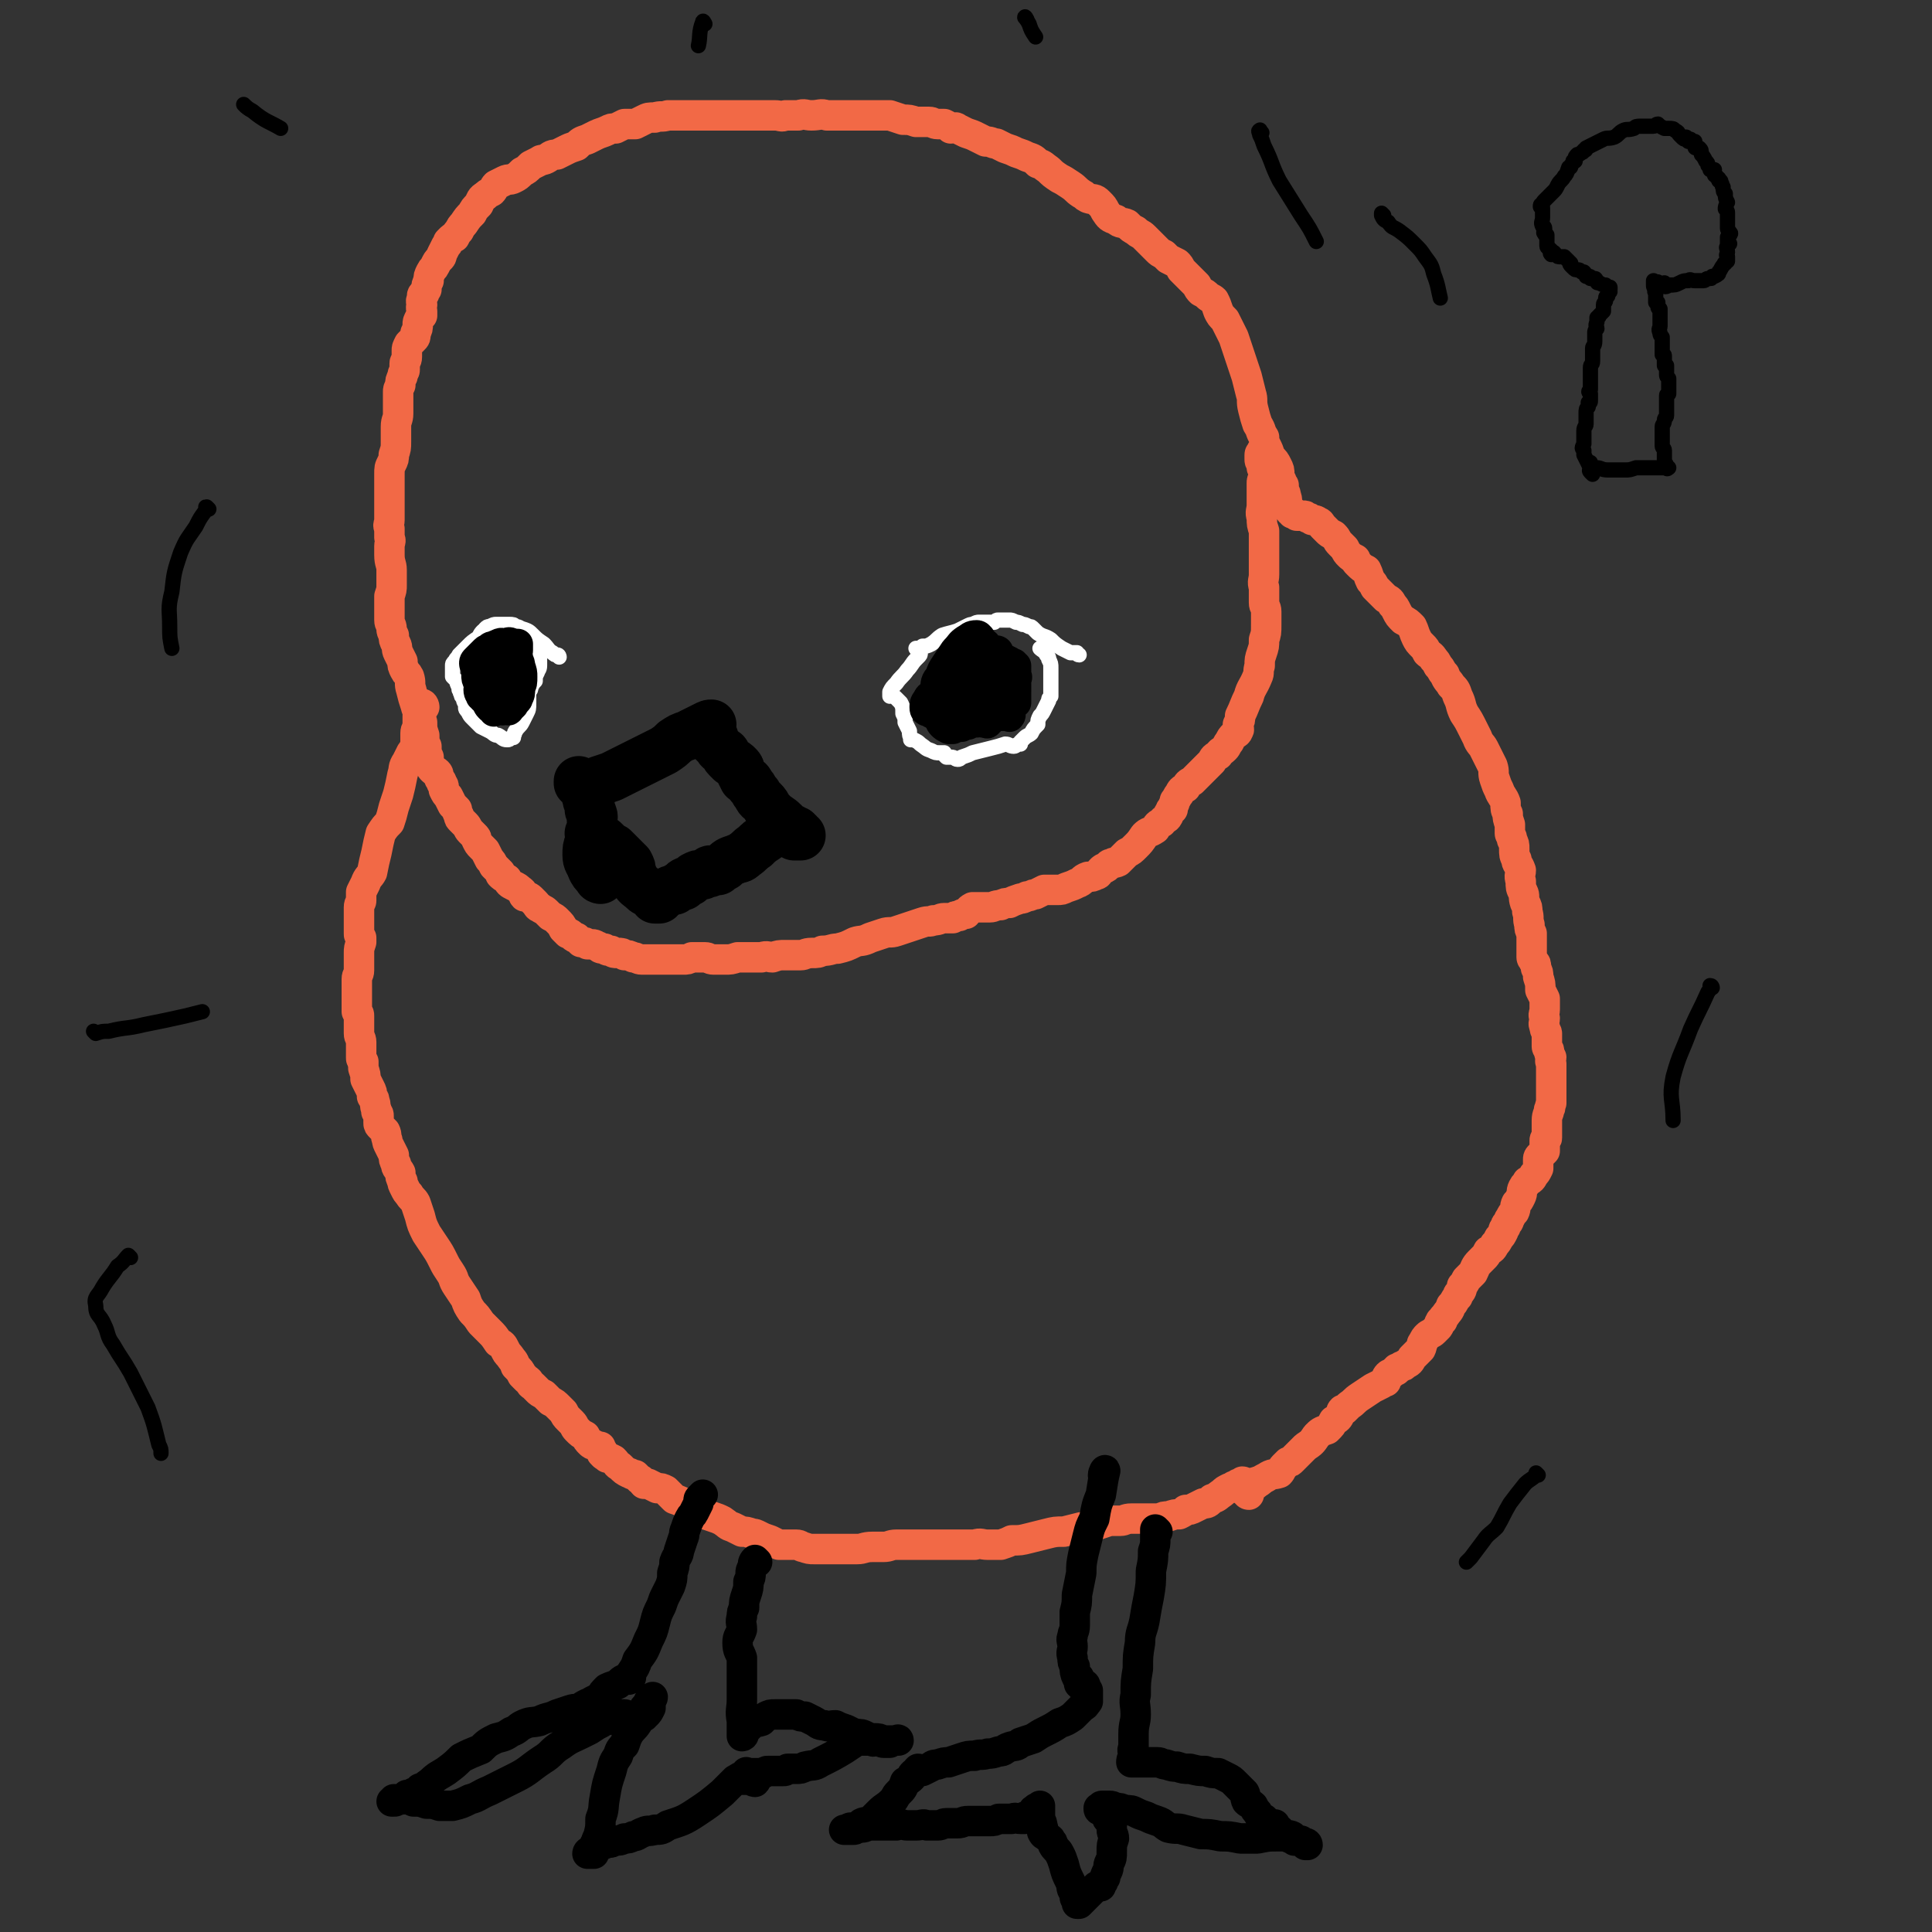 <svg viewBox='0 0 888 888' version='1.1' xmlns='http://www.w3.org/2000/svg' xmlns:xlink='http://www.w3.org/1999/xlink'><rect x="0" y="0" width="888" height="888" fill="#333333" stroke="none"/><g fill='none' stroke='#F26946' stroke-width='14' stroke-linecap='round' stroke-linejoin='round'><path d='M574,687c-1,0 -1,-1 -1,-1 -1,0 0,0 0,0 1,0 1,-1 2,-2 4,-3 3,-3 7,-5 3,-2 3,-1 6,-2 1,-1 1,-2 2,-3 1,-1 1,-1 2,-2 1,0 1,0 2,-1 0,0 0,0 0,0 1,-1 1,-1 2,-2 2,-2 2,-2 4,-4 3,-2 3,-2 5,-5 2,-2 2,-2 5,-3 2,-2 2,-2 3,-4 2,-1 2,-1 3,-3 1,-1 0,-1 1,-2 0,0 0,0 1,0 0,0 0,0 0,0 1,-1 1,-1 2,-2 3,-2 2,-2 5,-4 3,-2 3,-2 6,-4 2,-1 2,-1 4,-2 1,-1 1,-1 2,-1 0,-1 0,-2 1,-3 1,-1 1,0 2,-1 1,-1 1,-1 1,-1 1,0 1,0 1,-1 1,0 1,0 2,-1 1,0 1,0 2,-1 2,-1 2,-1 3,-3 1,-1 1,-1 2,-2 1,-1 1,-1 2,-2 1,-2 0,-2 1,-3 1,-2 1,-2 2,-3 1,-1 2,-1 3,-2 1,-1 1,-1 2,-2 1,-1 0,-2 1,-2 0,-1 0,-1 1,-1 0,-1 0,-1 1,-2 2,-3 2,-2 3,-5 2,-2 1,-2 3,-4 0,-1 0,-1 1,-2 1,-1 1,-2 1,-3 1,-1 1,-1 2,-3 2,-2 2,-2 3,-3 1,-2 1,-3 3,-5 1,-1 1,-1 2,-2 1,-1 1,-1 2,-3 2,-1 2,-1 3,-3 1,-1 1,-1 2,-3 1,-1 1,-1 2,-3 0,-1 0,-1 1,-2 0,-1 0,-1 1,-2 1,-1 0,-1 1,-2 1,-2 1,-2 2,-3 1,-2 0,-2 1,-4 1,-1 1,-1 2,-3 1,-2 0,-2 1,-4 1,-2 1,-1 2,-3 2,-1 2,-1 3,-3 1,-1 1,-1 2,-3 0,0 0,0 0,-1 0,0 0,0 0,0 0,-2 0,-2 0,-3 0,-1 0,-1 1,-2 1,-1 1,-1 2,-2 0,-1 0,-1 0,-3 0,-1 0,-1 0,-2 0,-1 1,0 1,-1 0,-2 0,-2 0,-4 0,-2 0,-2 0,-4 0,-3 1,-3 1,-5 1,-1 0,-1 1,-3 0,-1 0,-1 0,-3 0,-1 0,-1 0,-3 0,-1 0,-1 0,-3 0,-1 0,-1 0,-2 0,-1 0,-1 0,-2 0,-1 0,-1 0,-2 0,-2 0,-2 0,-3 -1,-2 0,-2 0,-3 -1,-2 -1,-2 -1,-3 0,-1 -1,-1 -1,-2 0,-2 0,-2 0,-3 0,-1 0,-1 0,-3 0,-1 -1,-1 -1,-3 -1,-2 0,-2 0,-4 -1,-2 0,-2 0,-4 0,-3 0,-3 0,-5 -1,-2 -1,-2 -2,-4 0,-3 0,-3 -1,-6 0,-2 0,-2 -1,-4 0,-2 0,-2 -1,-3 0,-1 -1,-1 -1,-2 0,-2 0,-2 0,-4 0,-2 0,-2 0,-3 0,-2 0,-2 0,-4 -1,-2 -1,-2 -1,-4 -1,-3 0,-3 -1,-6 0,-2 0,-2 -1,-4 -1,-3 0,-3 -1,-5 -1,-2 -1,-2 -1,-5 -1,-3 0,-3 0,-5 -1,-3 -2,-3 -2,-5 -1,-2 -1,-2 -1,-5 0,-2 0,-2 -1,-4 0,-2 -1,-2 -1,-3 0,-2 0,-2 0,-4 -1,-3 -1,-3 -1,-5 -1,-2 -1,-2 -1,-5 -1,-3 -2,-3 -3,-6 -1,-2 -1,-2 -2,-5 -1,-3 0,-3 -1,-6 -1,-2 -1,-2 -2,-4 -1,-2 -1,-2 -2,-4 -1,-2 -2,-2 -3,-5 -1,-2 -1,-2 -2,-4 -2,-4 -2,-4 -4,-7 -2,-4 -1,-4 -3,-8 -1,-3 -1,-3 -3,-5 -1,-2 -2,-2 -3,-5 -2,-2 -1,-2 -3,-4 -1,-2 -1,-2 -2,-3 -1,-2 -2,-2 -3,-3 -1,-2 -1,-2 -2,-3 -2,-2 -2,-2 -3,-4 -1,-2 -1,-3 -2,-5 -2,-2 -2,-2 -4,-3 -2,-2 -2,-2 -3,-4 -1,-2 -1,-2 -2,-3 -1,-2 -1,-2 -3,-3 -1,-1 -1,-1 -3,-3 -1,-1 -1,-1 -2,-2 -1,-2 -1,-2 -2,-3 -1,-2 -1,-3 -2,-5 -2,-1 -2,-1 -4,-3 -1,-1 -1,-1 -1,-2 -2,-1 -2,-1 -3,-2 -1,-1 -1,-1 -2,-3 -1,-1 -1,-1 -2,-2 -2,-2 -1,-2 -3,-4 -2,-1 -2,-1 -3,-2 -1,-1 -1,-1 -2,-2 -1,-1 -1,-2 -2,-2 -1,-1 -2,-1 -3,-1 -1,-1 -1,-1 -2,-1 -1,-1 -1,-1 -2,-1 -1,0 -1,0 -1,0 -1,0 -1,0 -2,0 0,0 0,-1 -1,-1 0,0 -1,0 -1,0 0,0 0,-1 0,-1 0,0 -1,0 -1,0 0,-1 0,-1 -1,-2 -1,-3 0,-3 -1,-5 0,-2 -1,-2 -1,-3 0,-1 0,-1 0,-2 -1,-1 -1,-1 -1,-2 -1,-2 -1,-2 -1,-3 0,-2 0,-2 -1,-4 -1,-2 -1,-2 -3,-4 -1,-3 -1,-3 -2,-5 -1,-2 -1,-2 -1,-4 -2,-3 -1,-3 -3,-6 -1,-3 -1,-3 -2,-7 -1,-4 0,-4 -1,-7 -1,-4 -1,-4 -2,-8 -1,-3 -1,-3 -2,-6 -1,-3 -1,-3 -2,-6 -1,-3 -1,-3 -2,-6 -1,-2 -1,-2 -2,-4 -1,-2 -1,-2 -2,-4 -2,-2 -2,-2 -3,-4 -1,-3 -1,-3 -2,-5 -1,-1 -2,-1 -3,-2 -1,-1 -1,-1 -3,-2 -1,-1 -1,-1 -2,-3 -1,-1 -1,-1 -3,-3 -1,-1 -1,-1 -2,-2 -1,-1 -1,-1 -2,-2 -1,-2 -1,-2 -2,-3 -2,-1 -2,-1 -4,-2 -1,-1 -1,-1 -2,-2 -2,-1 -2,-1 -3,-2 -2,-2 -2,-2 -3,-3 -2,-2 -2,-2 -3,-3 -2,-2 -2,-1 -4,-3 -2,-1 -2,-1 -4,-3 -2,-1 -3,0 -5,-2 -3,-1 -3,-1 -5,-4 -1,-2 -1,-2 -3,-4 -2,-2 -2,-1 -5,-2 -2,-1 -1,-1 -3,-2 -3,-2 -2,-2 -5,-4 -3,-2 -3,-2 -5,-3 -3,-2 -3,-2 -5,-4 -3,-2 -2,-2 -5,-3 -2,-2 -2,-2 -5,-3 -2,-1 -2,-1 -5,-2 -2,-1 -2,-1 -5,-2 -2,-1 -2,-1 -4,-2 -2,0 -2,-1 -5,-1 -2,-1 -2,-1 -4,-2 -2,-1 -2,-1 -5,-2 -2,-1 -2,-1 -4,-2 -1,-1 -1,0 -3,0 -1,-1 -1,-1 -3,-2 -1,0 -1,0 -3,0 -2,0 -2,-1 -4,-1 -3,0 -3,0 -6,0 -3,-1 -3,-1 -6,-1 -3,-1 -3,-1 -6,-2 -3,0 -3,0 -7,0 -3,0 -3,0 -7,0 -3,0 -3,0 -7,0 -4,0 -4,0 -8,0 -3,-1 -3,0 -7,0 -3,0 -3,-1 -6,0 -3,0 -3,0 -6,0 -2,1 -2,0 -5,0 -2,0 -2,0 -4,0 -2,0 -2,0 -3,0 -2,0 -2,0 -5,0 -2,0 -2,0 -5,0 -2,0 -2,0 -5,0 -3,0 -3,0 -6,0 -4,0 -4,0 -7,0 -4,0 -4,0 -7,0 -4,0 -4,0 -7,0 -3,1 -3,0 -6,1 -3,0 -3,0 -5,1 -2,1 -2,1 -4,2 -1,0 -1,0 -2,0 -2,0 -2,0 -3,0 -2,1 -2,1 -4,2 -2,0 -2,0 -4,1 -2,1 -3,1 -5,2 -2,1 -2,1 -4,2 -3,1 -3,1 -5,3 -3,1 -3,1 -5,2 -2,1 -2,1 -4,2 -3,0 -3,1 -5,2 -2,1 -2,0 -3,1 -2,1 -2,1 -4,2 -2,2 -2,2 -4,3 -2,2 -2,2 -4,3 -2,1 -2,0 -4,1 -2,1 -2,1 -4,2 -1,1 -1,2 -2,3 -2,1 -2,1 -3,2 -2,1 -2,2 -3,4 -2,2 -2,2 -3,4 -2,2 -2,2 -4,5 -1,1 -1,1 -2,3 -1,1 -1,1 -2,3 -1,0 -1,0 -2,1 0,0 0,0 -1,1 0,1 0,1 -1,2 -1,2 -1,2 -2,4 0,1 0,1 -1,2 -1,1 -1,1 -2,3 -1,2 -1,1 -2,3 -1,2 -1,2 -1,4 -1,2 -1,2 -1,4 -1,1 -1,1 -1,2 0,0 -1,0 -1,1 0,0 0,0 0,1 -1,2 0,2 0,3 -1,2 0,2 0,3 0,1 0,1 0,2 -1,1 -1,1 -1,1 -1,2 -1,2 -1,3 0,2 0,2 -1,4 0,2 0,2 -1,3 -1,1 -1,1 -2,2 -1,2 -1,2 -1,3 0,2 0,2 0,3 0,2 -1,2 -1,3 0,1 0,1 0,3 0,1 -1,1 -1,3 -1,2 -1,2 -1,4 -1,2 -1,2 -1,3 0,1 0,1 0,2 0,1 0,1 0,1 0,2 0,2 0,3 0,2 0,2 0,4 0,3 -1,3 -1,6 0,3 0,4 0,7 0,3 0,3 -1,6 0,2 0,2 -1,4 -1,2 -1,2 -1,5 0,3 0,3 0,5 0,3 0,3 0,7 0,2 0,2 0,5 0,2 0,2 0,4 0,2 -1,2 0,4 0,2 0,2 0,4 1,2 0,2 0,4 0,2 0,2 0,4 0,4 1,4 1,7 0,3 0,3 0,7 0,2 0,2 -1,5 0,2 0,2 0,4 0,2 0,2 0,4 0,2 0,2 0,3 0,2 1,2 1,4 0,1 0,1 1,3 0,2 0,2 1,4 1,2 0,2 1,4 1,2 1,2 2,4 0,2 0,2 1,4 1,2 1,1 2,3 1,3 0,3 1,6 1,4 1,4 2,7 1,4 2,4 3,8 0,3 0,3 1,6 0,3 0,3 1,5 0,3 0,3 1,5 0,2 0,2 1,4 0,1 0,1 1,2 1,1 1,0 2,1 1,1 0,1 1,3 1,1 1,1 1,2 1,1 1,1 1,3 1,2 1,2 2,3 1,2 1,2 2,4 1,1 1,1 2,2 0,1 0,1 1,3 0,1 0,1 1,2 1,1 1,1 2,2 1,1 1,2 2,3 1,1 1,1 2,2 1,1 1,1 1,2 1,2 1,2 2,3 1,1 1,1 2,2 1,2 1,2 2,4 1,1 1,1 2,3 1,1 1,1 2,2 0,0 0,0 1,1 0,0 0,1 0,1 1,1 1,1 3,2 1,2 1,2 3,3 2,1 2,1 3,2 2,1 1,2 2,3 1,0 2,0 3,1 1,1 1,1 2,2 1,1 1,2 2,2 1,1 2,1 3,2 1,1 1,1 2,2 2,1 2,1 3,2 2,2 2,2 3,4 1,1 1,1 2,2 1,0 1,0 2,1 1,1 1,1 2,1 1,1 1,1 2,2 2,0 2,0 3,1 1,0 1,0 2,0 2,0 2,1 3,1 1,1 1,1 3,1 1,1 1,1 3,1 1,1 1,1 3,1 2,0 2,0 3,1 2,0 2,0 4,1 2,0 2,1 4,1 1,0 1,0 3,0 2,0 2,0 4,0 2,0 2,0 4,0 2,0 2,0 4,0 2,0 2,0 4,0 2,0 2,0 4,-1 3,0 3,0 6,0 2,0 2,1 4,1 3,0 3,0 5,0 3,0 3,0 6,-1 3,0 3,0 6,0 2,0 2,0 5,0 3,-1 3,0 5,0 3,-1 3,-1 6,-1 3,0 3,0 7,0 2,0 2,-1 5,-1 3,0 3,0 5,-1 4,0 4,-1 7,-1 4,-1 4,-1 8,-3 3,-1 3,0 7,-2 3,-1 3,-1 6,-2 3,-1 3,0 6,-1 3,-1 3,-1 6,-2 3,-1 3,-1 6,-2 3,-1 3,0 5,-1 3,0 3,-1 5,-1 2,0 2,0 4,0 1,-1 1,-1 3,-1 1,-1 1,-1 3,-1 1,-1 1,-2 3,-3 2,0 2,0 4,0 2,0 2,0 4,0 2,0 2,-1 5,-1 2,-1 2,-1 4,-1 2,-1 2,-1 5,-2 1,0 1,0 3,-1 2,0 2,-1 4,-1 2,-1 2,-1 4,-2 3,0 3,0 6,0 2,0 2,0 4,-1 3,-1 3,-1 5,-2 3,-1 2,-2 5,-3 2,0 2,0 4,-1 1,0 1,-1 2,-2 1,-1 1,-1 2,-1 2,-1 1,-2 3,-2 1,-1 1,0 3,-1 2,-2 2,-2 4,-4 2,-1 2,-1 4,-3 2,-2 2,-2 4,-5 2,-2 2,-1 5,-3 1,-2 1,-2 3,-3 1,-2 2,-1 3,-3 0,-1 0,-1 1,-2 0,-1 0,-1 1,-1 0,0 -1,0 0,-1 0,-1 1,-1 1,-3 1,-1 1,-2 2,-3 1,-2 1,-2 3,-3 1,-2 1,-2 3,-3 2,-2 2,-2 4,-4 3,-3 3,-3 5,-5 1,-2 1,-2 3,-3 1,-2 1,-1 3,-3 1,-1 1,-2 2,-3 1,-2 1,-2 2,-3 1,-1 2,-1 2,-2 1,-1 0,-1 0,-2 0,-1 0,-1 0,-1 1,-2 1,-2 1,-4 2,-4 2,-5 4,-9 1,-4 2,-4 4,-9 1,-2 0,-2 1,-5 0,-3 0,-3 1,-6 1,-3 1,-3 1,-6 1,-3 1,-3 1,-7 0,-3 0,-3 0,-6 0,-2 -1,-2 -1,-4 0,-3 0,-3 0,-7 -1,-3 0,-3 0,-6 0,-4 0,-4 0,-8 0,-3 0,-3 0,-6 0,-3 0,-3 0,-6 -1,-3 -1,-3 -1,-6 -1,-3 0,-3 0,-6 0,-2 0,-2 0,-5 0,-2 0,-2 0,-5 0,-1 0,-1 1,-3 0,-1 0,-1 0,-2 0,-1 0,-1 0,-2 -1,0 -1,0 -1,0 0,-1 0,-1 0,-2 -1,-1 -1,-1 -1,-2 0,-1 0,-2 0,-2 0,-1 1,-1 1,-1 0,0 0,0 0,0 0,-1 0,-1 0,-1 '/><path d='M195,325c0,-1 -1,-2 -1,-1 -1,0 -1,1 -1,2 0,1 -1,1 -1,3 0,2 0,2 0,4 0,2 -1,2 -1,4 0,1 0,1 0,3 0,1 0,1 0,3 -1,1 -1,2 -2,3 -1,2 -1,2 -2,4 -2,3 -1,3 -2,6 -1,5 -1,5 -2,9 -1,3 -1,3 -2,6 -1,4 -1,4 -2,7 -2,2 -2,2 -4,5 -1,4 -1,4 -2,9 -1,4 -1,4 -2,9 -1,2 -2,2 -3,5 -1,2 -1,2 -2,4 0,2 0,2 0,4 0,1 -1,1 -1,3 0,1 0,1 0,2 0,2 0,2 0,4 0,1 0,1 0,2 0,2 0,2 0,4 0,1 0,1 1,2 0,0 0,1 0,1 0,1 0,1 0,1 -1,3 -1,3 -1,5 0,2 0,2 0,5 0,1 0,1 0,3 0,2 -1,2 -1,4 0,2 0,2 0,4 0,2 0,2 0,4 0,2 0,2 0,3 0,2 0,2 0,3 0,0 0,0 0,1 0,0 0,0 0,0 1,1 1,1 1,2 0,1 0,1 0,2 0,2 0,2 0,3 0,2 0,2 0,3 0,2 1,2 1,4 0,2 0,2 0,4 0,1 0,1 0,3 0,1 0,1 1,2 0,0 0,0 0,1 -1,0 -1,0 0,0 0,1 0,1 0,2 1,3 1,3 1,5 1,2 1,2 2,4 1,2 1,2 1,4 1,1 1,1 1,2 1,2 0,2 1,4 0,1 0,1 0,1 1,1 1,1 1,2 0,0 0,0 0,1 0,1 0,1 0,2 0,1 0,1 1,2 1,1 1,1 2,2 1,2 0,2 1,4 0,1 0,1 1,3 1,2 1,2 2,4 0,2 0,2 1,4 0,2 1,2 2,4 0,2 0,2 1,4 0,1 0,1 1,3 1,2 1,2 2,3 1,2 2,2 3,4 1,3 1,3 2,6 1,4 1,4 3,8 2,3 2,3 4,6 2,3 2,3 4,7 1,2 1,2 3,5 2,3 1,3 3,6 2,3 2,3 4,6 1,3 1,3 3,6 2,2 2,2 4,5 2,2 2,2 4,4 2,2 2,2 4,5 2,1 2,1 3,3 1,2 1,2 2,3 2,3 2,2 3,5 2,2 2,2 3,4 1,1 1,1 2,2 2,1 1,2 3,3 1,1 1,1 2,2 1,1 1,1 3,2 1,1 1,1 3,3 2,1 2,1 4,3 1,1 1,1 2,2 1,2 1,2 2,3 1,1 1,1 2,2 1,1 1,2 2,3 2,2 2,2 4,3 1,2 1,2 2,3 1,1 1,1 2,1 2,1 2,1 3,1 0,1 0,1 1,2 0,1 -1,1 0,1 0,1 1,1 2,2 1,0 1,0 3,1 2,2 1,2 3,3 2,2 2,2 4,3 1,0 1,1 3,1 1,1 1,1 2,2 1,0 1,1 2,2 1,0 1,0 2,0 2,1 2,1 4,2 2,0 2,0 4,1 2,2 2,2 4,4 3,1 3,1 6,3 3,1 3,1 6,2 2,2 2,2 5,3 3,1 3,1 5,2 3,2 2,2 5,3 2,1 2,1 4,2 2,0 2,0 5,1 1,0 1,0 3,1 2,1 2,1 5,2 2,1 2,1 4,2 2,0 2,0 4,0 2,0 2,0 4,0 2,0 2,1 3,1 3,1 3,1 5,1 3,0 3,0 6,0 3,0 3,0 7,0 4,0 4,0 7,0 3,0 3,-1 7,-1 2,0 2,0 5,0 3,0 3,-1 6,-1 2,0 2,0 4,0 3,0 3,0 5,0 3,0 3,0 5,0 2,0 2,0 5,0 3,0 3,0 5,0 3,0 3,0 5,0 4,0 4,0 7,0 3,-1 3,0 6,0 3,0 3,0 6,0 3,-1 3,-1 5,-2 4,0 4,0 8,-1 4,-1 4,-1 8,-2 4,-1 4,-1 8,-1 4,-1 4,-1 8,-2 3,0 3,-1 7,-1 3,-1 3,-1 6,-2 2,0 2,0 5,0 2,0 2,-1 5,-1 2,0 2,0 4,0 2,0 2,0 4,0 2,0 2,0 5,0 2,-1 2,-1 4,-1 3,-1 3,-1 5,-1 2,-1 2,-1 3,-2 2,0 2,0 4,-1 2,-1 2,-1 4,-2 2,0 2,0 4,-2 3,-1 2,-1 5,-3 1,-1 1,-1 3,-2 1,0 1,0 2,-1 1,0 1,0 2,-1 1,0 1,0 2,0 0,0 0,-1 0,-1 1,0 1,1 1,1 1,0 1,0 1,0 1,0 1,0 2,0 2,-1 3,-1 4,-1 '/></g>
<g fill='none' stroke='#000000' stroke-width='14' stroke-linecap='round' stroke-linejoin='round'><path d='M348,718c0,0 -1,-1 -1,-1 -1,1 -1,2 -1,3 -1,2 -1,2 -1,3 0,2 0,2 -1,4 0,3 0,3 -1,6 -1,3 -1,3 -1,6 -1,2 -1,2 -1,4 -1,3 0,3 0,6 -1,3 -2,3 -2,6 0,4 1,4 2,7 0,4 0,4 0,8 0,5 0,5 0,11 0,5 -1,5 0,10 0,2 0,2 0,5 0,1 0,2 0,2 1,0 1,-1 1,-2 0,0 -1,1 -1,1 0,-1 1,-1 2,-2 0,0 0,0 0,0 0,0 0,0 0,0 1,-1 1,-1 2,-2 2,-2 2,-1 5,-2 1,-1 1,-1 2,-2 2,-1 2,-1 4,-1 1,0 1,0 3,0 2,0 2,0 3,0 2,0 2,0 4,0 2,1 2,1 4,1 2,1 2,1 4,2 2,1 2,2 5,2 2,1 2,0 5,0 2,1 2,1 5,2 2,1 2,1 4,2 3,0 3,0 5,1 2,1 2,1 4,1 2,0 2,0 4,1 1,0 1,0 3,0 1,0 1,0 3,0 0,0 1,-1 1,0 0,0 -1,0 -1,0 -1,0 -1,0 -2,0 0,0 0,0 0,0 -1,1 -1,1 -1,1 0,0 0,0 -1,0 0,0 0,0 0,0 -1,0 -1,0 -1,0 -1,0 -1,0 -1,0 0,0 0,0 0,0 -1,0 -1,-1 -1,-1 -1,0 -1,0 -1,0 0,0 0,0 -1,0 -1,0 -2,1 -2,0 -1,0 -1,-1 -1,-1 0,0 0,0 0,1 -1,0 -1,0 -2,0 -1,0 -1,0 -2,0 -1,-1 -1,-1 -1,-1 -1,0 -1,0 -1,1 -3,2 -3,2 -6,4 -5,3 -5,3 -11,6 -3,2 -3,1 -7,2 -2,1 -2,1 -4,1 -2,0 -2,0 -4,0 -1,1 -1,1 -2,1 -1,0 -1,0 -2,0 -1,0 -1,0 -2,0 -2,0 -2,0 -3,0 -1,0 -1,0 -2,1 0,0 0,0 -1,0 -1,0 -1,0 -1,0 -1,0 -1,0 -2,0 -2,0 -2,0 -3,0 -1,0 -1,0 -1,0 0,0 0,-1 0,0 0,0 0,0 1,0 1,0 1,0 1,0 0,0 0,1 0,1 0,0 0,1 1,1 0,0 0,0 1,0 0,0 0,0 1,0 0,0 -1,0 -1,1 0,0 1,0 0,1 0,0 -1,0 -2,-1 0,0 0,-1 -1,-1 -1,0 -1,0 -1,1 -1,0 -1,0 -2,0 -1,-1 -1,-2 -1,-1 -1,0 -1,1 -2,1 -3,3 -3,3 -6,6 -6,5 -6,5 -12,9 -6,4 -7,4 -13,6 -3,2 -3,2 -6,2 -3,1 -3,0 -5,1 -3,1 -3,2 -5,2 -2,1 -2,1 -4,1 -2,1 -2,1 -5,1 -1,1 -1,1 -3,1 -2,1 -2,1 -3,1 -2,1 -2,1 -3,2 0,0 0,0 -1,1 0,0 -1,0 -1,0 -1,0 -1,1 -1,1 0,0 0,0 0,0 1,0 1,0 2,0 0,0 0,0 1,0 0,-1 0,-1 0,-2 0,0 0,0 0,0 0,-2 0,-2 1,-3 0,-1 0,-1 1,-3 1,-4 1,-4 1,-8 2,-5 1,-5 2,-10 1,-6 1,-6 3,-12 1,-4 1,-4 3,-7 1,-3 1,-3 3,-5 1,-3 1,-3 2,-5 2,-3 2,-2 4,-5 1,-2 1,-2 2,-5 1,-2 1,-2 3,-4 0,-1 0,-1 1,-2 0,0 1,-1 1,-1 0,1 -1,1 -1,2 -1,0 0,0 0,1 0,1 0,1 0,2 -1,2 -1,2 -2,3 0,0 0,0 -1,0 0,0 0,0 0,1 0,0 0,0 0,0 -1,0 -1,0 -2,0 0,0 0,1 -1,1 0,0 0,0 0,0 -1,0 -1,0 -1,0 -1,0 0,-1 -1,-1 0,0 0,0 -1,0 0,0 0,0 -1,0 -1,0 -1,0 -2,0 0,0 1,-1 0,-1 0,0 -1,0 -2,0 -1,1 -1,1 -3,2 -3,1 -3,0 -6,2 -2,1 -2,1 -5,3 -2,1 -2,1 -4,2 -4,2 -5,2 -9,5 -5,3 -4,4 -9,7 -6,4 -6,5 -12,8 -6,3 -6,3 -12,6 -5,2 -5,3 -9,4 -4,2 -4,2 -8,3 -3,0 -3,0 -6,0 -3,-1 -3,-1 -6,-1 -3,-1 -3,-1 -6,-1 -2,-1 -2,-1 -4,-1 -3,0 -3,0 -5,0 0,0 0,0 0,0 0,1 0,1 -1,1 0,0 0,0 0,0 0,0 0,0 0,0 0,0 0,0 1,0 1,0 1,0 2,-1 1,0 1,0 2,0 0,0 0,-1 1,-1 0,0 0,1 0,1 0,-1 0,-1 1,-2 1,0 2,0 3,-1 2,0 2,-1 3,-2 3,-1 2,-1 5,-3 3,-3 4,-3 7,-5 4,-3 4,-3 7,-6 4,-2 4,-2 9,-4 3,-3 3,-3 7,-5 4,-1 4,-1 7,-3 3,-1 3,-2 5,-3 4,-2 4,-1 8,-2 4,-2 4,-1 8,-3 3,-1 3,-1 6,-2 3,-1 3,0 5,-1 1,-1 1,-1 3,-2 1,0 1,0 2,-1 2,-1 2,-1 4,-2 1,-2 1,-2 3,-4 2,-1 3,-1 5,-2 2,-2 2,-2 5,-3 0,0 1,0 1,0 0,0 0,0 0,0 0,0 0,0 -1,1 0,0 -1,0 -1,0 0,0 1,0 1,0 1,-1 1,-1 1,-3 2,-3 2,-3 3,-6 3,-4 3,-4 5,-9 2,-4 2,-4 3,-8 1,-4 1,-4 3,-8 1,-3 1,-3 2,-5 1,-2 1,-2 2,-4 1,-3 1,-3 1,-6 1,-3 1,-3 1,-5 1,-3 2,-3 2,-5 1,-3 1,-3 2,-6 1,-2 0,-2 1,-4 1,-3 1,-3 2,-5 1,-2 1,-1 2,-3 1,-2 1,-2 2,-4 0,-2 0,-2 1,-3 0,0 0,0 1,-1 0,0 0,0 0,0 '/><path d='M532,704c0,0 -1,-1 -1,-1 0,1 0,2 0,4 0,3 0,3 -1,6 0,4 0,4 -1,9 0,6 0,6 -1,12 -1,5 -1,5 -2,11 -1,5 -2,5 -2,10 -1,6 -1,6 -1,12 -1,6 -1,6 -1,12 -1,4 0,4 0,9 0,4 -1,4 -1,9 0,3 0,3 0,6 -1,2 0,2 0,4 -1,2 -1,2 -1,3 0,0 0,0 0,0 0,0 0,0 1,0 1,0 1,0 2,0 2,0 2,0 4,0 2,0 2,0 5,0 2,0 2,1 4,1 3,1 3,1 5,1 3,1 3,1 6,1 4,1 4,1 7,1 3,1 3,1 6,1 2,1 2,1 4,2 2,1 2,1 4,3 2,2 2,2 4,4 1,2 0,2 1,4 1,1 2,1 3,2 1,2 1,2 2,3 1,2 1,2 3,3 1,1 1,1 2,2 2,0 2,1 3,1 0,0 0,-1 0,0 0,0 0,0 0,0 0,1 1,1 2,2 1,1 1,1 2,2 2,1 2,0 4,1 0,0 0,0 1,1 0,0 0,1 0,1 1,0 1,0 2,0 1,0 1,0 2,1 1,0 2,0 2,1 0,0 -1,0 -1,0 -1,-1 -1,-1 -1,-1 -1,-1 -1,-1 -1,-1 -1,0 -1,0 -2,0 -1,0 -1,0 -2,-1 -1,0 -1,0 -3,-1 -2,0 -2,0 -4,0 -4,0 -4,0 -9,1 -4,0 -4,0 -8,0 -5,-1 -5,-1 -9,-1 -5,-1 -5,-1 -9,-1 -4,-1 -4,-1 -8,-2 -3,-1 -3,0 -7,-1 -2,-1 -2,-2 -5,-3 -3,-1 -3,-1 -5,-2 -3,-1 -3,-1 -5,-2 -2,-1 -2,-1 -5,-1 -2,-1 -2,-1 -4,-1 -1,0 -1,-1 -3,-1 -1,0 -1,0 -2,0 -1,0 -1,0 -1,0 -1,0 -1,0 -1,1 -1,0 -1,0 -1,0 0,1 0,1 1,1 0,0 0,0 1,0 1,1 1,0 1,1 0,0 1,-1 1,0 0,0 -1,0 0,1 0,1 0,1 0,2 1,0 1,0 1,0 1,1 1,1 1,1 0,1 0,0 0,1 0,1 0,1 0,3 0,2 1,2 1,4 -1,3 -1,3 -1,6 0,3 0,3 -1,5 -1,2 0,2 -1,4 -1,2 -1,2 -1,3 -1,1 -1,1 -1,2 -1,1 -1,1 -1,2 -1,0 -1,0 -1,0 0,0 0,0 -1,0 0,0 0,0 0,0 -1,1 -1,1 -1,1 -1,1 -1,1 -1,1 -2,2 -2,2 -3,3 -1,1 -1,1 -1,1 -1,1 -1,1 -1,1 -1,1 -1,1 -1,1 0,0 0,0 -1,0 0,0 0,0 0,0 0,0 0,-1 0,-2 0,0 -1,0 -1,-1 0,-1 0,-1 0,-1 0,-1 0,-1 0,-1 -2,-2 -1,-2 -2,-5 -2,-4 -2,-4 -3,-8 -1,-3 -1,-3 -2,-5 -1,-2 -2,-2 -3,-4 0,-1 0,-1 -1,-2 0,-1 -1,-1 -2,-2 -1,-1 -1,0 -2,-2 0,-1 1,-1 0,-3 0,-1 0,-1 -1,-3 0,-2 0,-2 0,-3 0,-1 0,-2 0,-3 0,0 -1,1 -1,1 -1,0 -1,0 -1,1 -1,0 -1,0 -1,0 0,1 0,1 0,1 0,1 0,1 0,2 0,1 0,1 0,1 0,0 -1,0 -1,0 -1,0 -1,0 -1,0 0,0 0,0 0,0 -1,0 -1,-1 -2,-1 0,0 0,0 0,1 -1,0 -1,0 -2,0 -2,0 -2,-1 -4,0 -3,0 -3,0 -6,0 -2,1 -2,1 -4,1 -3,0 -3,0 -6,0 -2,0 -2,0 -4,0 -3,0 -2,1 -5,1 -2,0 -2,0 -5,0 -2,0 -2,1 -4,1 -2,0 -2,0 -5,0 -2,-1 -2,0 -5,0 -2,0 -2,0 -4,0 -2,0 -2,-1 -5,0 -2,0 -2,0 -4,0 -2,0 -2,0 -5,0 -1,0 -1,0 -3,0 -2,0 -2,1 -4,1 -1,0 -1,0 -2,0 -1,1 -1,1 -2,1 -1,0 -1,0 -2,0 0,0 0,0 0,0 -1,0 -1,0 -1,0 0,0 -1,0 -1,0 0,0 1,0 1,0 1,0 1,-1 2,-1 1,0 2,0 2,0 2,-1 2,-1 3,-2 2,-1 2,0 4,-1 2,-2 2,-2 4,-4 3,-3 3,-2 6,-5 2,-2 1,-2 3,-4 2,-2 2,-2 3,-5 2,-1 2,-1 3,-2 0,-1 0,-1 1,-2 0,0 0,0 1,0 0,-1 0,-1 1,-2 1,0 1,1 2,1 2,-1 2,-1 4,-2 1,-1 2,-1 3,-1 3,-1 3,-1 5,-1 3,-1 3,-1 6,-2 3,-1 3,-1 6,-1 3,-1 3,0 6,-1 2,0 2,0 5,-1 3,0 2,-1 5,-2 3,-1 3,0 5,-2 3,-1 3,-1 6,-2 3,-2 3,-2 5,-3 4,-2 4,-2 7,-4 3,-1 3,-1 6,-3 2,-2 2,-2 4,-4 1,-1 2,-1 2,-2 1,0 0,-1 1,-1 0,0 0,0 0,0 0,-2 0,-2 0,-4 0,0 0,0 0,-1 -1,-1 -1,-1 -1,-2 0,0 0,-1 -1,-1 0,0 0,1 -1,1 0,0 0,-1 -1,-1 0,-1 0,-1 0,-1 0,-1 0,-1 0,-2 0,0 -1,0 -1,0 -1,-2 -1,-3 -1,-5 -1,-2 -1,-2 -1,-4 -1,-3 0,-3 0,-5 0,-3 -1,-3 0,-5 0,-2 1,-2 1,-5 0,-3 0,-3 0,-6 1,-4 1,-4 1,-8 1,-5 1,-5 2,-10 0,-4 0,-4 1,-9 1,-4 1,-4 2,-8 1,-4 1,-4 3,-8 1,-6 1,-6 3,-11 1,-6 1,-7 2,-11 0,-1 -1,1 -1,2 '/></g>
<g fill='none' stroke='#FFFFFF' stroke-width='7' stroke-linecap='round' stroke-linejoin='round'><path d='M496,301c-1,0 -1,-1 -1,-1 -2,0 -2,0 -3,0 -2,-1 -2,-1 -4,-2 -3,-2 -3,-2 -5,-4 -3,-2 -3,-1 -6,-3 -1,-1 -1,-1 -2,-2 -1,-1 -1,-1 -2,-1 -2,-1 -2,-1 -3,-1 -2,-1 -2,-1 -3,-1 -2,-1 -2,-1 -3,-1 -1,0 -1,0 -2,0 -1,0 -1,0 -2,0 -1,0 -1,0 -1,0 -1,0 -1,0 -2,1 -2,0 -2,0 -4,0 -2,0 -2,0 -3,0 -1,0 -1,0 -3,1 -1,0 -1,0 -3,1 -2,1 -2,1 -4,2 -3,1 -4,1 -7,2 -3,2 -2,2 -5,4 -2,1 -2,1 -4,1 -1,1 -2,1 -3,1 0,0 0,0 1,0 0,0 -1,1 0,1 0,1 0,1 1,1 0,1 0,1 -1,2 0,0 0,0 -1,1 -2,2 -2,3 -4,5 -2,3 -3,3 -5,6 -2,2 -2,2 -3,4 0,0 0,0 0,1 0,0 0,0 0,1 0,0 0,-1 1,0 1,0 1,0 2,1 1,1 1,1 2,2 1,2 1,2 1,5 1,2 1,2 1,4 1,2 1,2 2,4 0,2 0,2 1,4 0,0 -1,0 0,0 0,0 0,0 1,0 2,1 2,1 3,2 3,2 2,2 5,3 2,1 2,1 4,1 0,0 0,0 1,0 1,0 1,0 1,0 0,0 -1,0 0,1 0,0 0,0 1,1 1,0 1,0 2,0 2,0 2,1 3,1 1,0 1,0 2,-1 0,0 0,0 0,0 3,-1 3,-1 5,-2 4,-1 4,-1 8,-2 4,-1 4,-1 7,-2 2,0 2,1 4,1 1,0 1,-1 3,-1 0,-1 0,-1 0,-1 1,-1 1,-1 2,-2 1,-1 2,-1 3,-2 1,-2 1,-2 3,-4 0,-2 0,-2 1,-4 1,-1 1,-1 2,-3 1,-2 1,-2 2,-4 0,-1 0,-1 1,-2 0,-1 0,0 0,-1 0,-1 0,-1 0,-2 0,-2 0,-2 0,-5 0,-2 0,-2 0,-5 0,-2 0,-2 -1,-4 0,-1 0,-1 -1,-2 -1,-2 -2,-2 -3,-3 '/><path d='M257,302c0,0 0,-1 -1,-1 -1,0 -1,0 -2,-1 -2,-1 -2,-2 -4,-4 -3,-2 -3,-2 -5,-4 -2,-2 -2,-2 -5,-3 -1,0 -1,-1 -3,-1 -1,-1 -1,-1 -3,-1 -1,0 -1,0 -2,0 -2,0 -2,0 -4,0 -1,0 -1,0 -3,1 -1,0 -1,0 -2,1 0,0 0,1 -1,1 -1,1 -1,1 -2,3 -3,2 -3,2 -5,4 -1,1 -1,1 -2,2 -1,1 -1,1 -2,2 -1,2 -1,1 -2,3 -1,1 -1,1 -1,2 0,1 0,1 0,2 0,0 0,0 0,1 0,0 0,0 0,0 0,1 0,1 0,2 1,1 1,1 2,2 0,2 1,2 1,4 1,1 0,1 1,2 0,1 0,1 1,2 0,2 1,2 1,3 0,0 0,0 0,0 0,1 0,1 0,1 0,1 0,1 1,2 1,2 1,2 2,3 2,2 2,2 4,4 2,1 2,1 4,2 2,1 2,2 4,2 2,1 2,2 4,2 1,0 1,0 2,-1 1,0 1,0 1,0 0,-1 0,-1 0,-1 1,-1 0,-1 1,-2 1,-2 2,-2 3,-4 1,-2 1,-2 2,-4 1,-2 1,-2 1,-5 0,-2 0,-2 0,-4 0,-2 1,-1 1,-3 1,-2 1,-2 2,-3 0,-2 0,-2 1,-4 0,-1 1,-1 1,-3 0,-1 0,-1 0,-3 -1,0 0,-1 0,-1 -1,0 -1,1 -1,1 -1,0 0,-1 -1,-1 0,-1 -1,-1 -1,-1 0,-1 0,-1 0,-1 '/></g>
<g fill='none' stroke='#000000' stroke-width='14' stroke-linecap='round' stroke-linejoin='round'><path d='M224,310c0,0 0,0 -1,-1 -1,0 -1,0 -1,0 -1,0 -1,0 -2,-1 0,-1 0,-1 0,-2 0,0 0,0 0,0 1,-2 1,-1 2,-3 1,-2 0,-2 2,-4 1,-1 1,-2 3,-2 1,-1 1,0 2,0 0,0 0,0 0,0 0,1 0,1 0,2 0,0 0,0 1,1 1,1 0,1 1,2 1,1 1,1 2,2 0,1 -1,1 -1,2 -1,2 0,2 -1,3 0,1 0,1 -1,2 0,1 0,1 -1,3 -1,0 -1,0 -2,1 0,1 0,0 -1,1 -1,1 0,1 -1,2 -1,1 -1,1 -2,2 0,0 0,1 -1,1 0,0 0,-1 0,-1 0,0 0,0 -1,0 0,-1 -1,-1 -1,-3 0,0 1,0 1,-1 -1,-1 -1,-1 -1,-2 -1,-2 -1,-2 -1,-4 0,-1 0,-1 0,-3 0,-1 0,-1 0,-2 0,0 0,0 0,0 0,0 -1,1 -1,0 0,-1 0,-1 1,-2 1,-1 1,-1 2,-2 1,-1 1,-1 2,-2 1,-1 1,0 3,-1 1,-1 1,-1 3,-2 2,-1 2,0 3,0 2,-1 2,-1 4,0 1,0 1,0 1,0 1,0 1,0 1,0 0,0 0,1 0,1 0,1 0,1 0,2 0,1 -1,1 0,3 0,2 1,2 1,4 1,3 1,3 1,5 0,3 0,3 -1,5 0,3 0,3 -1,5 0,1 -1,1 -2,3 -1,1 -1,1 -2,2 0,1 -1,0 -1,0 -1,0 -1,0 -1,0 -1,0 -1,1 -1,0 -1,0 -1,-1 -1,-2 -1,-1 -2,0 -2,-1 -1,-1 -1,-1 -2,-2 -1,0 0,-1 -1,-1 -1,0 -1,0 -1,0 -1,0 -1,0 -1,-1 -1,0 -1,0 -1,0 0,-2 0,-2 0,-3 0,-2 0,-2 0,-4 0,-2 1,-2 1,-4 1,-2 0,-2 1,-4 0,0 0,-1 1,-1 0,0 -1,1 0,2 0,0 1,0 2,0 1,0 1,0 3,0 2,-1 2,-1 3,-1 1,0 1,0 1,1 1,1 1,1 1,1 0,2 0,2 0,3 -1,3 -1,3 -2,6 0,3 0,4 -1,7 0,2 -1,2 -2,3 -1,1 -1,1 -3,2 0,0 0,-1 0,-1 0,0 0,0 0,0 -1,0 -1,0 -2,-1 -1,-1 -1,-2 -2,-3 '/><path d='M436,326c-1,0 -1,-1 -1,-1 -1,-1 -2,0 -2,-1 -1,-1 -1,-1 -1,-2 -1,-2 -1,-2 -1,-4 0,-2 0,-2 0,-4 1,-2 1,-2 2,-4 2,-2 1,-2 3,-4 0,-2 0,-2 1,-3 1,0 1,0 1,0 0,0 0,1 0,1 0,0 1,0 1,0 1,1 1,0 1,1 2,0 2,0 4,0 1,1 1,1 3,1 2,0 2,0 4,0 2,0 2,0 3,0 1,0 1,0 3,-1 0,0 0,0 0,0 1,1 0,2 1,3 1,3 1,2 2,5 1,5 1,5 2,9 1,3 1,3 2,5 0,1 1,2 0,2 0,1 0,0 0,0 -1,0 -1,-1 -2,-1 0,0 0,0 0,1 -2,0 -2,0 -4,0 -1,0 -1,0 -3,0 -1,-1 -1,-1 -3,-1 0,0 0,0 -1,0 0,0 0,0 -1,0 -2,0 -2,0 -3,0 -2,0 -2,0 -4,0 -1,1 -1,0 -3,1 0,0 0,0 -1,0 -1,0 -1,0 -1,0 -1,0 -1,0 -1,0 0,0 0,0 0,0 -1,-1 -1,-1 -2,-1 -1,-1 -1,-1 -1,-2 0,-1 0,-1 0,-3 -1,-2 0,-2 0,-3 -1,-1 -1,-1 -1,-2 0,0 0,0 0,0 0,-1 0,-1 0,-1 0,-1 0,-1 0,-2 0,-1 0,-1 1,-2 0,-1 0,-1 1,-2 0,0 0,0 1,0 1,-2 2,-2 3,-3 2,-1 2,-1 4,-3 3,-1 3,-2 5,-3 1,-1 1,-1 3,-2 1,-1 1,-1 2,-1 1,0 1,0 3,0 1,0 1,0 2,0 1,0 1,1 1,1 0,1 -1,1 -1,1 1,0 1,0 2,1 2,1 2,1 4,2 1,1 1,1 2,1 0,1 1,1 1,1 0,1 0,1 0,2 -1,1 -1,1 0,1 0,1 0,1 0,2 1,0 0,1 0,1 0,3 0,3 0,5 0,2 0,2 0,5 0,0 0,1 0,1 -1,1 -1,0 -2,0 -1,0 -1,1 -2,1 -2,0 -2,0 -4,1 -2,0 -2,0 -4,1 -2,1 -2,0 -4,1 -1,0 -1,1 -2,1 -1,1 -1,1 -2,1 -1,1 -1,0 -2,0 -1,0 -2,0 -3,0 -1,0 -1,0 -2,0 -1,0 -1,0 -2,0 -1,-1 -1,-1 -1,-2 0,0 0,1 0,1 -1,-1 -1,-1 -1,-2 0,-1 0,-1 0,-2 -1,-2 -1,-2 -1,-4 0,-1 0,-2 0,-3 0,-2 1,-2 1,-4 1,-2 1,-2 2,-3 0,-2 0,-2 1,-3 1,-1 1,-1 2,-2 0,-1 0,-1 1,-2 1,0 1,0 1,0 1,0 1,0 3,0 3,0 3,0 6,1 2,0 2,0 4,1 1,0 1,1 2,2 0,0 0,0 1,0 0,1 0,1 0,1 0,2 1,1 1,3 0,3 0,3 -1,6 0,3 0,3 -1,6 -1,3 -1,3 -2,5 -1,2 0,3 -2,4 0,1 -1,0 -2,0 -1,0 -2,0 -3,-1 -1,0 -1,0 -2,-1 -1,0 -1,0 -2,-1 -1,0 -2,0 -3,-1 0,0 0,-1 -1,-1 -1,0 -1,0 -1,0 -1,-1 -1,-1 -1,-2 -1,-2 -2,-1 -2,-2 -1,-1 -1,-1 -1,-2 0,0 -1,-1 -1,-1 1,0 1,1 2,0 2,-2 1,-3 4,-5 2,-2 3,-1 5,-2 2,-1 2,-1 4,-2 2,0 2,0 3,0 0,0 0,0 0,0 1,0 1,0 1,0 0,1 1,1 1,2 0,0 0,1 0,2 1,2 1,1 2,3 0,2 0,2 0,4 -1,2 0,2 -1,4 -1,1 -1,1 -3,2 -1,1 -1,1 -2,2 -1,1 -1,1 -2,2 -2,0 -2,0 -4,1 -1,0 -1,0 -3,1 -2,0 -2,0 -4,1 -1,0 -1,0 -2,0 -2,-1 -2,-1 -3,-2 -1,-1 -1,-2 -1,-3 0,-2 0,-3 0,-5 1,-2 1,-2 2,-4 2,-3 2,-3 4,-5 3,-2 3,-2 5,-3 3,-2 3,-2 6,-2 2,-1 2,-1 4,-1 2,0 2,-1 3,0 1,0 1,0 1,0 1,1 1,1 1,1 0,0 0,0 0,1 -1,2 -1,2 -2,3 0,3 1,3 0,6 -1,3 0,4 -2,6 -1,2 -2,1 -4,2 -2,1 -2,1 -5,1 -4,0 -4,0 -8,-1 -3,0 -3,0 -6,-1 -3,0 -3,0 -4,-1 -2,0 -2,-1 -2,-2 0,-1 0,-2 1,-3 1,-2 1,-2 3,-3 3,-3 3,-3 7,-5 4,-3 3,-3 7,-6 3,-2 3,-2 7,-4 2,-1 2,-1 5,-1 2,0 2,0 5,0 1,0 2,0 3,1 1,0 1,0 1,1 0,0 -1,0 0,0 0,1 0,1 0,2 0,1 0,1 1,2 0,0 1,0 1,0 0,0 0,1 -1,1 0,1 0,1 -1,1 0,1 0,1 -1,2 -1,3 -2,3 -3,5 -2,3 -3,3 -5,6 -1,1 0,1 -1,2 -1,0 -1,0 -2,0 0,-1 -1,0 -1,0 0,-1 0,-1 -1,-1 -1,-1 -1,-1 -2,-2 -2,-2 -2,-2 -4,-4 -1,-2 -1,-2 -2,-4 -1,-1 -1,-1 -2,-2 -1,-1 -1,-1 -2,-2 0,-1 1,-1 1,-1 0,0 0,0 0,0 0,-3 0,-3 1,-5 1,-2 1,-2 2,-3 2,-2 2,-2 4,-3 1,-1 1,-2 3,-2 1,-1 1,0 2,0 1,0 1,0 2,1 1,1 1,1 2,2 0,0 0,0 0,1 1,1 2,1 3,3 1,2 1,2 2,4 1,2 0,2 0,4 0,1 0,2 0,2 -1,1 -1,0 -1,0 -1,0 -1,1 -1,1 0,1 0,1 0,1 0,0 0,0 0,1 -1,0 -1,0 -2,1 -2,1 -2,1 -4,2 -2,1 -2,0 -4,2 -1,0 -1,1 -2,1 0,1 0,0 -1,0 0,0 0,0 -1,0 -1,0 -1,0 -1,0 -2,0 -2,1 -3,0 -2,0 -2,-1 -4,-2 -1,0 -1,0 -2,0 -2,0 -1,-1 -3,-1 0,0 0,0 0,0 0,0 0,0 0,0 -1,0 -1,0 -1,-1 0,-1 0,-1 0,-2 0,-3 0,-4 2,-6 1,-3 1,-3 3,-6 2,-3 2,-3 4,-6 3,-3 2,-3 5,-5 2,-1 2,-2 5,-2 0,0 1,0 1,1 1,0 0,0 1,1 0,1 1,1 2,2 1,2 1,2 3,4 2,2 2,2 4,3 2,1 1,2 3,3 0,0 1,0 1,0 1,0 0,1 0,1 1,0 1,0 1,0 1,0 1,0 2,1 0,0 0,0 0,1 -1,1 0,1 0,2 0,2 0,2 0,4 0,2 0,2 0,3 -1,1 -2,1 -2,2 0,1 1,2 0,2 -1,1 -1,1 -2,2 -2,1 -2,0 -3,1 -2,1 -1,1 -2,2 -1,0 -1,0 -2,0 0,0 0,0 -1,0 -1,0 -1,0 -1,-1 0,0 0,0 -1,0 0,0 0,0 -1,0 0,0 0,0 -1,0 -1,1 -1,1 -3,2 -2,0 -2,1 -5,1 -3,0 -3,0 -7,0 -2,-1 -2,0 -5,0 -1,0 -1,0 -1,0 -1,-2 0,-2 1,-4 0,-2 -1,-3 0,-5 1,-2 1,-2 3,-5 1,-1 1,-1 2,-3 1,-2 2,-2 3,-3 '/></g>
<g fill='none' stroke='#000000' stroke-width='23' stroke-linecap='round' stroke-linejoin='round'><path d='M276,404c0,0 -1,0 -1,-1 0,0 0,0 0,0 -2,-2 -2,-2 -3,-4 -1,-3 -2,-3 -2,-6 0,-3 0,-3 1,-6 0,-2 1,-2 1,-5 1,-2 0,-2 0,-5 0,-1 1,-1 0,-3 0,-1 -1,-1 -1,-2 0,-1 0,-2 0,-3 -1,-1 -1,-1 -1,-2 -1,-2 0,-2 -1,-3 0,-1 0,-1 -1,-2 0,-1 0,-1 0,-2 0,0 0,0 0,0 -1,-1 -1,0 -2,-1 0,0 0,0 0,0 0,0 0,1 0,1 0,0 1,0 1,0 1,0 1,0 2,0 1,0 1,0 2,0 0,0 0,0 0,0 2,0 2,0 4,-1 3,-1 3,-1 6,-2 4,-2 4,-2 8,-4 4,-2 4,-2 8,-4 4,-2 4,-2 8,-4 3,-2 3,-2 5,-4 3,-2 3,-2 6,-3 2,-1 2,-1 4,-2 2,-1 2,-1 4,-2 2,-1 2,-1 3,-1 0,0 0,0 0,0 0,1 0,1 -1,2 0,0 0,0 0,0 0,1 0,1 0,1 0,1 0,1 0,1 1,0 1,0 1,1 1,1 1,1 1,1 0,1 0,1 0,1 0,0 0,0 0,1 1,1 1,1 2,2 1,2 1,1 3,3 1,0 0,1 1,2 1,1 1,1 2,2 2,1 2,1 3,2 1,1 1,1 1,2 1,2 1,2 2,4 2,1 2,1 3,3 2,2 1,2 3,4 1,3 2,2 4,5 1,2 1,2 3,4 2,2 3,2 5,4 1,1 1,1 3,3 0,0 0,0 1,1 1,1 1,0 1,1 0,0 0,0 0,1 0,0 0,0 1,0 1,0 1,0 1,0 1,0 1,0 1,0 0,0 -1,0 -1,0 0,0 0,0 0,-1 -1,0 -1,-1 -1,-1 -1,0 -1,1 -1,1 0,-1 0,-1 -1,-2 0,0 0,1 -1,1 0,0 0,0 -1,0 0,0 0,0 0,0 -1,0 -1,0 -2,0 0,0 0,0 0,0 -1,0 -1,0 -1,0 -1,0 -1,0 -1,0 0,0 0,0 -1,0 0,0 0,0 -1,1 -1,0 -1,0 -2,0 0,-1 0,-1 0,0 -1,0 -1,1 -2,2 -3,2 -3,2 -5,4 -3,2 -2,2 -5,4 -2,2 -2,1 -4,2 -3,1 -3,1 -5,3 -2,1 -2,1 -3,2 -1,0 -1,0 -2,0 -1,0 -1,0 -1,0 -1,0 -1,0 -1,1 -1,0 -1,0 -3,1 -2,0 -2,0 -4,1 -1,1 -1,1 -2,2 -1,0 -2,0 -3,1 0,0 1,0 0,1 0,0 -1,0 -1,0 -2,1 -2,1 -3,2 -1,0 -2,0 -3,1 -1,0 -1,0 -2,1 0,0 0,0 -1,1 0,0 0,0 -1,0 0,0 0,1 0,1 -1,0 -1,0 -1,0 0,0 -1,0 -1,0 0,0 1,0 1,0 -1,-1 -1,-1 -2,-2 0,0 0,0 -1,0 -1,-1 -2,-1 -3,-2 -2,-2 -3,-2 -4,-4 -1,-2 -1,-2 -2,-4 0,-2 0,-2 -1,-4 -2,-2 -2,-2 -3,-3 -2,-2 -2,-2 -4,-4 -2,-1 -2,-1 -4,-3 -1,-1 -1,-1 -3,-2 -1,-1 -1,-1 -2,-2 0,0 0,0 0,0 -1,0 -1,0 -1,0 0,0 -1,0 -1,0 '/></g>
<g fill='none' stroke='#000000' stroke-width='7' stroke-linecap='round' stroke-linejoin='round'><path d='M636,99c0,0 -1,-1 -1,-1 0,0 0,0 0,1 1,2 1,2 3,3 2,3 2,2 5,4 4,3 4,3 7,6 3,3 3,3 5,6 3,4 3,4 4,8 2,5 2,7 3,11 '/><path d='M96,234c0,0 -1,-1 -1,-1 -1,0 0,0 0,1 -3,4 -3,4 -5,8 -4,6 -4,5 -7,12 -3,9 -3,9 -4,18 -2,8 -1,8 -1,16 0,5 0,5 1,10 '/><path d='M44,475c0,0 -1,-1 -1,-1 0,0 1,1 1,1 3,-1 3,-1 6,-1 8,-2 8,-1 16,-3 10,-2 10,-2 19,-4 4,-1 4,-1 8,-2 '/><path d='M60,578c0,0 -1,-1 -1,-1 -2,2 -2,3 -5,5 -3,5 -4,5 -7,10 -2,4 -4,4 -3,8 0,5 2,4 4,9 2,4 1,5 4,9 4,7 4,6 8,13 4,8 4,8 8,16 3,8 3,9 5,17 1,2 1,2 1,4 '/><path d='M580,61c-1,-1 -1,-2 -1,-1 -1,0 0,1 0,2 1,2 1,2 2,5 4,8 3,8 7,16 5,8 5,8 10,16 4,6 4,6 7,12 '/><path d='M787,454c0,0 0,-1 -1,-1 0,1 0,2 -1,3 -4,9 -4,8 -8,17 -4,11 -5,11 -8,22 -2,10 0,10 0,20 0,0 0,0 0,0 '/><path d='M707,678c0,0 -1,-1 -1,-1 0,0 0,1 0,1 -2,2 -3,2 -5,4 -4,5 -4,5 -7,9 -3,5 -3,6 -6,11 -3,3 -4,3 -6,6 -3,4 -3,4 -6,8 -1,1 -1,1 -2,2 '/><path d='M113,49c0,0 -1,-1 -1,-1 1,1 2,2 4,3 6,5 8,5 13,8 '/><path d='M324,11c0,0 -1,-2 -1,-1 -2,5 -1,7 -2,11 '/><path d='M472,9c0,0 -1,-2 -1,-1 0,0 1,1 2,3 1,3 1,3 3,6 '/><path d='M732,218c0,0 -1,-1 -1,-1 0,0 0,0 0,0 -1,-1 0,-1 0,-2 0,-1 0,-1 0,-2 0,0 0,-1 0,0 0,0 -1,1 0,1 0,1 0,1 1,2 1,0 1,-1 2,-1 2,0 2,1 5,1 1,0 1,0 3,0 2,0 2,0 5,0 2,0 2,0 5,-1 2,0 2,0 4,0 2,0 2,0 4,0 1,0 1,0 2,0 1,0 1,0 2,0 1,-1 1,-1 1,0 1,0 0,0 1,0 0,0 1,0 1,0 0,0 -1,1 -1,0 -1,0 0,-1 0,-1 0,-1 -1,-1 -1,-2 0,-1 0,-1 0,-1 0,-2 0,-2 0,-4 0,-1 -1,-1 -1,-2 0,-2 0,-2 0,-3 0,-1 0,-1 0,-3 0,-1 0,-1 0,-3 0,-1 1,-1 1,-3 0,-1 1,-1 1,-2 0,-1 0,-1 0,-2 0,-1 0,-1 0,-2 0,-1 0,-1 0,-3 0,-1 0,-1 0,-2 0,-1 0,0 1,-1 0,0 0,0 0,-1 0,0 0,0 0,-1 0,-1 0,-1 0,-2 0,0 0,0 0,-1 0,0 0,0 0,0 0,-1 0,-1 0,-2 -1,-1 -1,-1 -1,-2 0,-2 0,-2 0,-3 0,0 0,-1 0,-1 -1,0 -1,0 -1,0 0,-1 0,-1 0,-3 0,0 0,0 0,-1 0,-1 0,-1 -1,-1 0,0 0,0 0,0 0,-1 0,-1 0,-2 0,-1 0,-1 0,-2 0,-1 0,-1 0,-2 0,-1 0,-1 0,-2 0,0 0,0 0,0 -1,-1 -1,-1 -1,-2 -1,-2 0,-2 0,-3 0,-1 0,-1 0,-3 0,0 0,0 0,-1 0,-1 0,-1 0,-1 0,0 0,0 0,-1 0,-1 0,-1 0,-2 0,0 -1,0 -1,-1 0,-1 0,-1 0,-2 0,0 -1,0 -1,0 0,-1 0,-1 0,-3 0,-1 0,-1 0,-2 -1,0 0,0 0,-1 0,0 0,0 0,0 -1,-1 -1,-1 -1,-2 0,-1 0,-1 0,-2 0,0 0,1 0,1 0,0 0,0 1,0 1,0 1,-1 1,0 0,0 0,0 0,1 0,0 0,0 1,0 0,0 0,0 1,0 0,0 1,-1 1,-1 0,0 -1,1 -1,1 1,1 2,1 3,0 3,0 3,0 5,-1 2,-1 2,-1 4,-1 1,-1 1,0 3,0 1,0 1,0 2,0 1,0 1,0 2,0 0,0 0,0 0,0 1,0 1,-1 2,-1 0,0 0,0 1,0 1,0 0,0 1,-1 1,0 1,0 1,0 2,-1 2,-1 2,-2 1,-1 1,-2 2,-3 0,0 0,0 0,0 1,-1 0,-1 1,-1 0,-1 1,-1 1,-1 0,-1 0,-1 0,-2 -1,-1 0,-1 0,-2 0,-2 -1,-2 0,-3 0,-1 0,-1 1,-1 0,0 -1,0 -1,0 0,-1 0,-1 0,-2 0,-1 0,-1 0,-1 1,-1 1,-1 1,-1 1,-1 0,-1 0,-1 0,-1 -1,-1 -1,-2 0,-1 0,-1 0,-2 0,-1 0,-1 0,-2 0,0 0,0 0,0 0,-2 0,-2 0,-3 0,-1 0,-1 -1,-2 0,-1 0,-1 1,-3 0,0 0,0 0,0 -1,-2 -1,-2 -1,-4 -1,-1 -1,-1 -1,-3 -1,-1 0,-1 -1,-2 0,-1 0,-1 -1,-1 0,0 0,0 0,0 0,0 0,0 0,-1 0,0 -1,0 -1,-1 -1,-1 -1,0 -1,-1 -1,-1 0,-1 0,-2 -1,0 -1,0 -2,0 0,-1 0,-1 -1,-2 0,-1 0,-1 -1,-2 -1,-2 -1,-2 -2,-3 0,-2 0,-2 -1,-3 0,0 0,0 -1,0 0,0 0,0 0,0 -1,0 -1,0 -1,-1 -1,-1 0,-1 0,-1 -1,-1 0,-1 0,-1 -1,0 -1,0 -2,0 0,-1 0,-1 0,-1 -1,0 -1,1 -1,1 0,-1 0,-1 -1,-2 0,0 0,1 0,1 -1,0 -1,0 -2,-1 0,0 0,0 -1,-1 -1,-1 0,-1 -2,-2 -1,-1 -1,-1 -3,-1 -1,0 -1,0 -2,0 -2,-1 -2,-1 -3,-2 -1,0 -1,1 -2,1 -2,0 -2,0 -3,0 -2,0 -2,0 -3,0 -2,0 -2,0 -3,1 -3,1 -3,0 -5,1 -2,1 -2,2 -4,3 -3,1 -3,0 -5,1 -2,1 -2,1 -4,2 -2,1 -2,1 -4,2 0,1 0,1 -1,1 -1,1 0,1 -1,1 -1,1 -1,1 -2,1 -1,1 -1,1 -1,2 0,1 0,1 0,1 0,0 -1,0 -1,0 0,1 0,1 -1,2 0,1 0,1 -1,1 -1,3 -1,3 -2,4 -1,2 -2,2 -3,4 -1,2 -1,2 -2,3 -1,1 -1,1 -2,2 -1,1 -1,1 -2,2 -1,1 -1,1 -1,2 -1,0 -1,0 -1,1 1,0 1,0 1,1 0,0 0,0 0,1 0,1 0,1 0,3 0,2 -1,2 0,4 0,0 1,0 1,1 0,0 0,0 0,0 -1,1 0,1 0,1 0,1 -1,1 0,1 0,1 0,1 1,1 0,1 0,1 0,1 0,1 0,1 0,2 0,1 0,1 0,2 0,1 1,1 1,1 0,1 1,1 1,1 0,1 -1,1 0,2 0,0 0,-1 1,-1 0,0 0,0 0,0 1,0 0,1 1,1 1,1 1,1 2,1 1,0 1,0 2,0 1,1 1,1 2,2 1,1 1,1 1,1 0,0 -1,0 0,1 0,0 0,0 1,1 1,1 1,1 2,1 1,0 1,0 2,1 1,0 1,0 1,0 1,1 1,2 1,2 1,0 1,0 1,0 1,0 1,0 1,1 1,0 2,0 2,0 1,0 0,1 1,1 0,1 0,1 1,1 2,1 2,1 3,1 1,1 1,1 1,1 1,0 1,0 1,0 0,1 0,1 0,1 -1,0 0,0 0,1 -1,0 -1,0 -1,1 0,0 0,0 0,1 0,0 -1,0 -1,1 0,0 0,1 0,1 0,1 -1,1 -1,2 0,1 0,1 0,3 -1,1 -1,1 -2,2 0,1 0,0 -1,1 0,1 0,1 0,2 -1,2 0,2 0,3 -1,1 -1,1 -1,2 0,1 0,1 0,1 0,1 0,1 0,1 0,1 0,1 0,2 0,2 -1,2 -1,3 0,0 0,0 0,1 0,0 0,0 0,1 0,0 0,0 0,1 0,1 0,1 0,2 0,0 0,0 0,0 0,1 0,1 0,1 0,2 -1,1 -1,3 0,1 0,1 0,2 0,1 0,1 0,2 0,0 0,0 0,1 0,1 0,1 0,2 0,0 0,0 0,1 0,0 0,0 0,0 0,1 0,1 0,2 -1,1 -1,1 0,2 0,2 0,2 0,3 0,1 0,1 -1,1 0,1 0,1 0,2 -1,1 -1,1 -1,3 0,2 0,2 0,3 0,1 0,1 0,2 0,1 -1,1 -1,3 0,1 0,1 0,2 0,0 0,1 0,1 0,1 0,1 0,1 0,1 0,1 0,2 -1,2 -1,2 0,3 0,1 0,1 0,2 1,2 1,2 2,4 1,2 1,3 1,3 '/></g>
</svg>